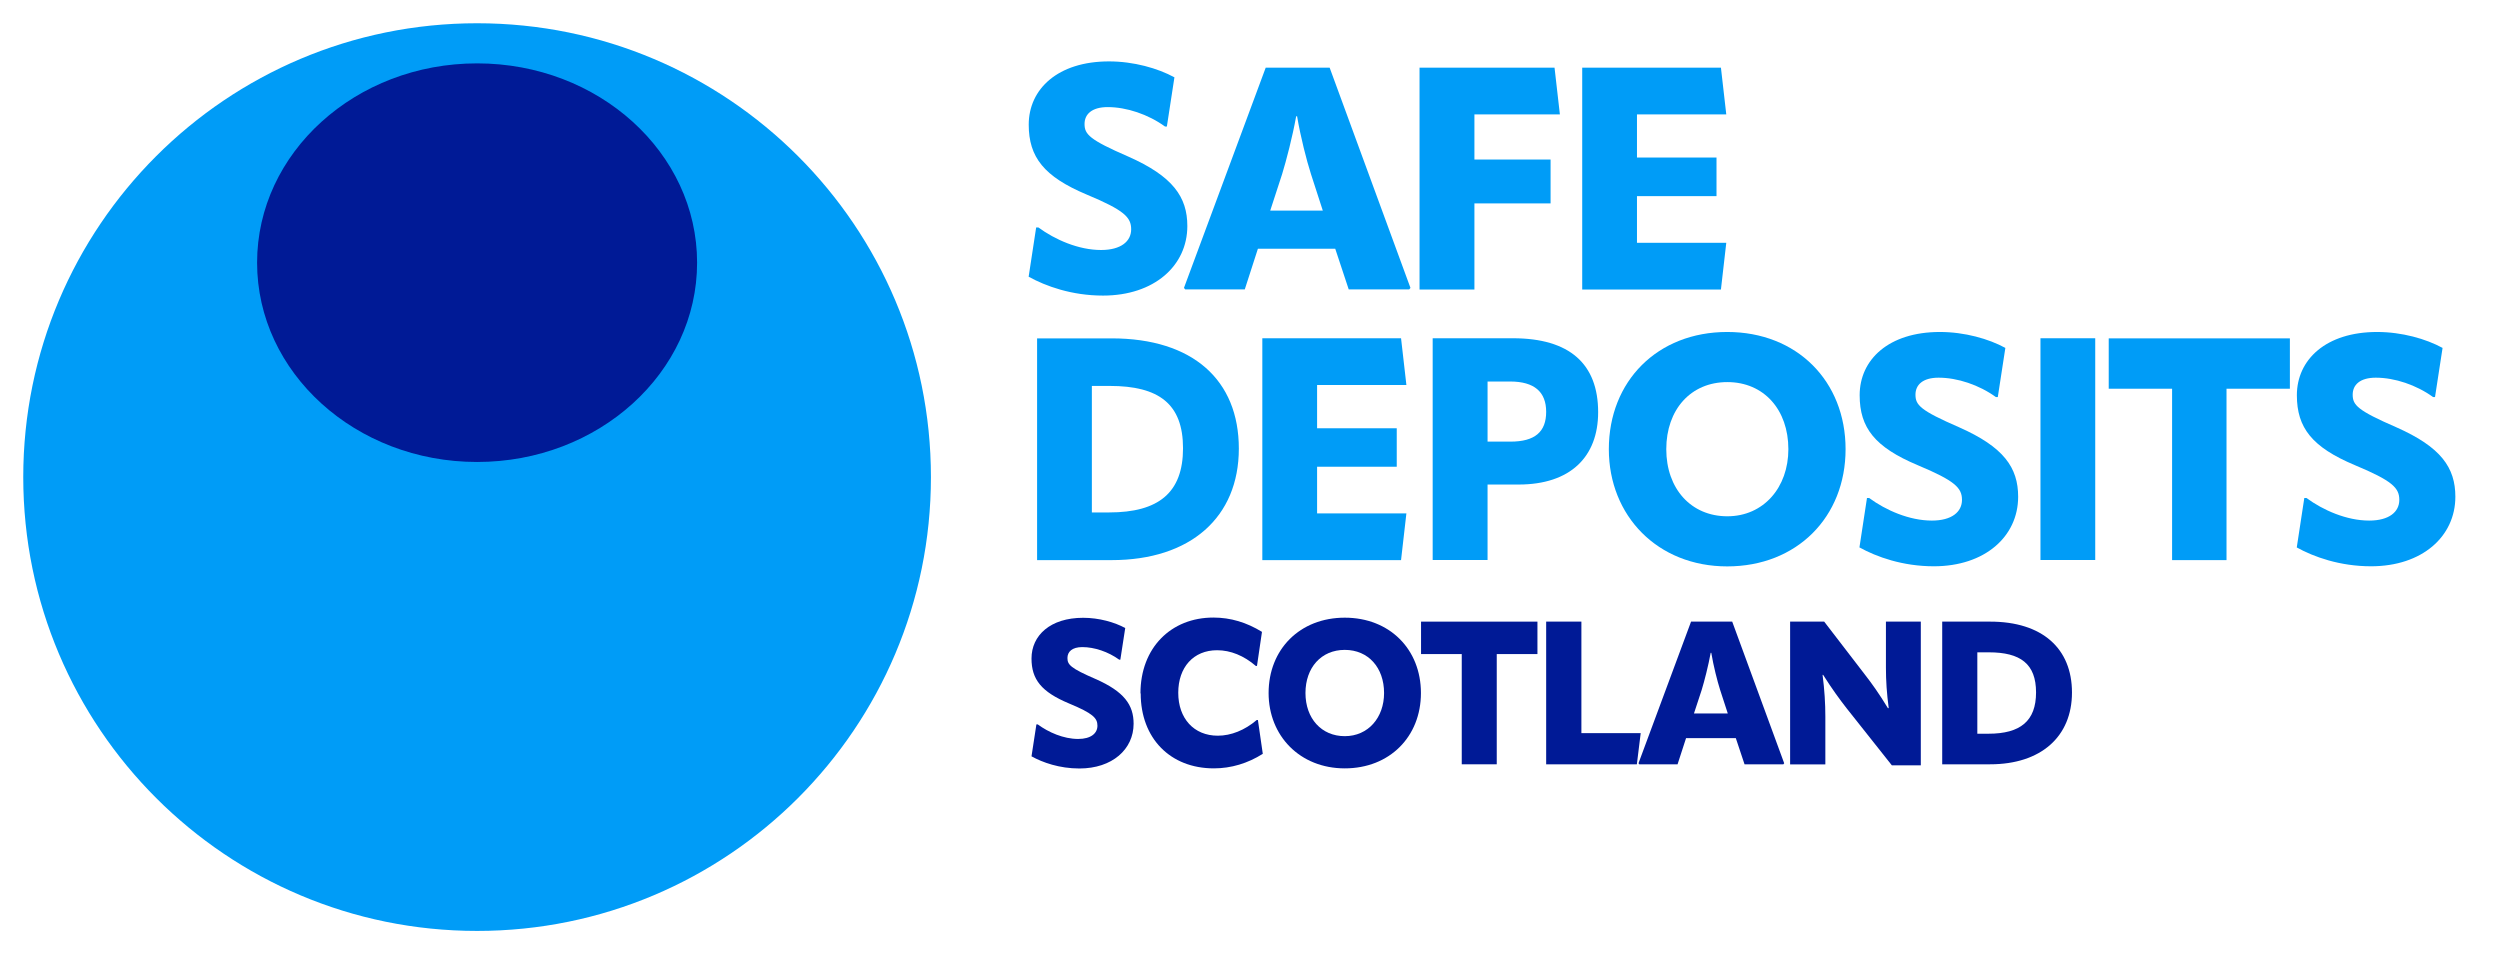 <?xml version="1.0" encoding="UTF-8"?><svg id="a" xmlns="http://www.w3.org/2000/svg" width="215" height="82" viewBox="0 0 215 82"><defs><style>.b{fill:#001a96;}.c{fill:#009cf7;}</style></defs><path class="c" d="m80.06,41.03c0,21.56-17.47,39.03-39.03,39.03S2,62.59,2,41.03,19.47,2,41.03,2s39.03,17.47,39.03,39.03"/><path class="b" d="m59.95,22.59c0-9.47-8.47-17.14-18.92-17.14s-18.92,7.68-18.92,17.14,8.47,17.14,18.92,17.14,18.92-7.68,18.92-17.14"/><path class="c" d="m88.46,23.82l.65-4.26h.19c1.43,1.05,3.45,1.94,5.39,1.94,1.72,0,2.59-.75,2.59-1.78s-.59-1.64-3.83-2.99c-3.66-1.54-4.98-3.21-4.98-6.01,0-3.07,2.51-5.44,6.9-5.44,2.13,0,4.2.59,5.63,1.37l-.65,4.23h-.16c-1.45-1.05-3.31-1.67-4.93-1.67-1.37,0-1.99.62-1.99,1.45,0,.89.41,1.35,3.75,2.8,3.85,1.7,5.09,3.48,5.09,5.98,0,3.42-2.86,5.98-7.25,5.98-2.69,0-4.93-.81-6.39-1.62"/><path class="c" d="m114.35,5.82l6.95,18.94-.11.13h-5.2l-1.16-3.5h-6.65l-1.13,3.5h-5.12l-.11-.13,7.03-18.94h5.5Zm-5.12,12.29h4.53l-1.02-3.15c-.38-1.19-.89-3.18-1.19-4.96h-.08c-.32,1.78-.84,3.77-1.21,4.98l-1.02,3.13Z"/><polygon class="c" points="126.8 9.84 126.8 13.72 133.35 13.72 133.35 17.49 126.8 17.49 126.8 24.9 122.08 24.9 122.08 5.82 133.69 5.82 134.15 9.84 126.8 9.84"/><polygon class="c" points="140.78 16.87 140.78 20.88 148.46 20.88 148 24.9 136.07 24.9 136.07 5.82 148 5.82 148.46 9.84 140.78 9.84 140.78 13.55 147.62 13.55 147.62 16.87 140.78 16.87"/><path class="c" d="m89.19,48.17v-19.07h6.41c6.98,0,10.94,3.58,10.94,9.48s-4.15,9.59-10.94,9.59h-6.41Zm4.71-4.1h1.48c4.26,0,6.36-1.7,6.36-5.52s-2.08-5.36-6.3-5.36h-1.54v10.88Z"/><polygon class="c" points="113.27 40.14 113.27 44.15 120.95 44.15 120.49 48.17 108.56 48.17 108.56 29.09 120.49 29.09 120.95 33.11 113.27 33.11 113.27 36.83 120.12 36.83 120.12 40.14 113.27 40.14"/><path class="c" d="m137.44,35.45c0,3.85-2.4,6.22-6.84,6.22h-2.67v6.49h-4.72v-19.07h6.9c4.88,0,7.33,2.21,7.33,6.36m-7.54,2.53c2.1,0,3.07-.84,3.07-2.56s-1.02-2.61-3.1-2.61h-1.94v5.17h1.97Z"/><path class="c" d="m138.36,38.63c0-5.85,4.18-10.08,10.18-10.08s10.18,4.23,10.18,10.08-4.2,10.08-10.18,10.08-10.18-4.34-10.18-10.08m15.44,0c0-3.39-2.1-5.77-5.25-5.77s-5.25,2.37-5.25,5.77,2.13,5.77,5.25,5.77,5.25-2.48,5.25-5.77"/><path class="c" d="m159.91,47.09l.65-4.26h.19c1.43,1.05,3.45,1.94,5.39,1.94,1.72,0,2.59-.75,2.59-1.78s-.59-1.64-3.82-2.99c-3.66-1.54-4.98-3.2-4.98-6.01,0-3.07,2.5-5.44,6.9-5.44,2.13,0,4.2.59,5.63,1.37l-.65,4.23h-.16c-1.45-1.05-3.31-1.67-4.93-1.67-1.37,0-1.99.62-1.99,1.46,0,.89.4,1.35,3.74,2.8,3.85,1.7,5.09,3.47,5.09,5.98,0,3.42-2.86,5.98-7.25,5.98-2.69,0-4.93-.81-6.39-1.62"/><rect class="c" x="175.48" y="29.09" width="4.71" height="19.07"/><polygon class="c" points="196.93 29.1 196.93 33.43 191.48 33.43 191.48 48.17 186.8 48.17 186.8 33.43 181.35 33.43 181.35 29.1 196.93 29.1"/><path class="c" d="m197.52,47.09l.65-4.26h.19c1.43,1.05,3.45,1.94,5.39,1.94,1.72,0,2.59-.75,2.59-1.78s-.59-1.64-3.83-2.99c-3.66-1.54-4.98-3.2-4.98-6.01,0-3.07,2.51-5.44,6.9-5.44,2.13,0,4.2.59,5.63,1.37l-.65,4.23h-.16c-1.45-1.05-3.31-1.67-4.93-1.67-1.37,0-1.99.62-1.99,1.46,0,.89.4,1.35,3.74,2.8,3.85,1.7,5.09,3.47,5.09,5.98,0,3.42-2.86,5.98-7.25,5.98-2.69,0-4.93-.81-6.39-1.62"/><path class="b" d="m88.71,65.04l.42-2.74h.12c.92.68,2.22,1.25,3.47,1.25,1.11,0,1.66-.49,1.66-1.14s-.38-1.06-2.46-1.92c-2.36-.99-3.21-2.06-3.21-3.86,0-1.98,1.61-3.5,4.44-3.5,1.37,0,2.7.38,3.62.88l-.42,2.72h-.1c-.94-.68-2.13-1.08-3.17-1.08-.88,0-1.28.4-1.28.94,0,.57.26.87,2.41,1.8,2.48,1.09,3.28,2.24,3.28,3.85,0,2.2-1.84,3.85-4.66,3.85-1.73,0-3.17-.52-4.11-1.04"/><path class="b" d="m98.08,59.63c0-3.92,2.63-6.52,6.27-6.52,1.49,0,2.86.42,4.18,1.23l-.43,2.93h-.1c-1.02-.88-2.17-1.35-3.33-1.35-2.03,0-3.34,1.46-3.34,3.66s1.34,3.69,3.4,3.69c1.14,0,2.32-.47,3.35-1.35h.1l.42,2.91c-1.3.82-2.72,1.25-4.21,1.25-3.74,0-6.29-2.58-6.29-6.45"/><path class="b" d="m109.1,59.6c0-3.76,2.69-6.48,6.55-6.48s6.55,2.72,6.55,6.48-2.7,6.48-6.55,6.48-6.55-2.79-6.55-6.48m9.93,0c0-2.18-1.35-3.71-3.38-3.71s-3.38,1.53-3.38,3.71,1.37,3.71,3.38,3.71,3.38-1.59,3.38-3.71"/><polygon class="b" points="132.22 53.46 132.22 56.25 128.72 56.25 128.72 65.73 125.71 65.73 125.71 56.25 122.21 56.25 122.21 53.46 132.22 53.46"/><polygon class="b" points="132.97 53.46 136 53.46 136 63.05 141.1 63.05 140.77 65.73 132.97 65.73 132.97 53.46"/><path class="b" d="m148.97,53.46l4.47,12.18-.07.09h-3.34l-.75-2.25h-4.28l-.73,2.25h-3.29l-.07-.09,4.52-12.18h3.54Zm-3.29,7.9h2.91l-.66-2.03c-.24-.76-.57-2.05-.76-3.19h-.05c-.21,1.14-.54,2.43-.78,3.21l-.66,2.01Z"/><path class="b" d="m153.95,65.73v-12.27h2.93l3.52,4.58c.59.76,1.18,1.58,1.96,2.86h.07c-.17-1.28-.24-2.36-.24-3.47v-3.97h3v12.36h-2.49l-3.9-4.92c-.59-.76-1.2-1.58-2.01-2.86h-.05c.17,1.28.24,2.48.24,3.59v4.11h-3.02Z"/><path class="b" d="m167.03,65.73v-12.27h4.12c4.49,0,7.04,2.31,7.04,6.1s-2.67,6.17-7.04,6.17h-4.12Zm3.03-2.63h.95c2.74,0,4.09-1.09,4.09-3.55s-1.34-3.45-4.06-3.45h-.99v7Z"/></svg>